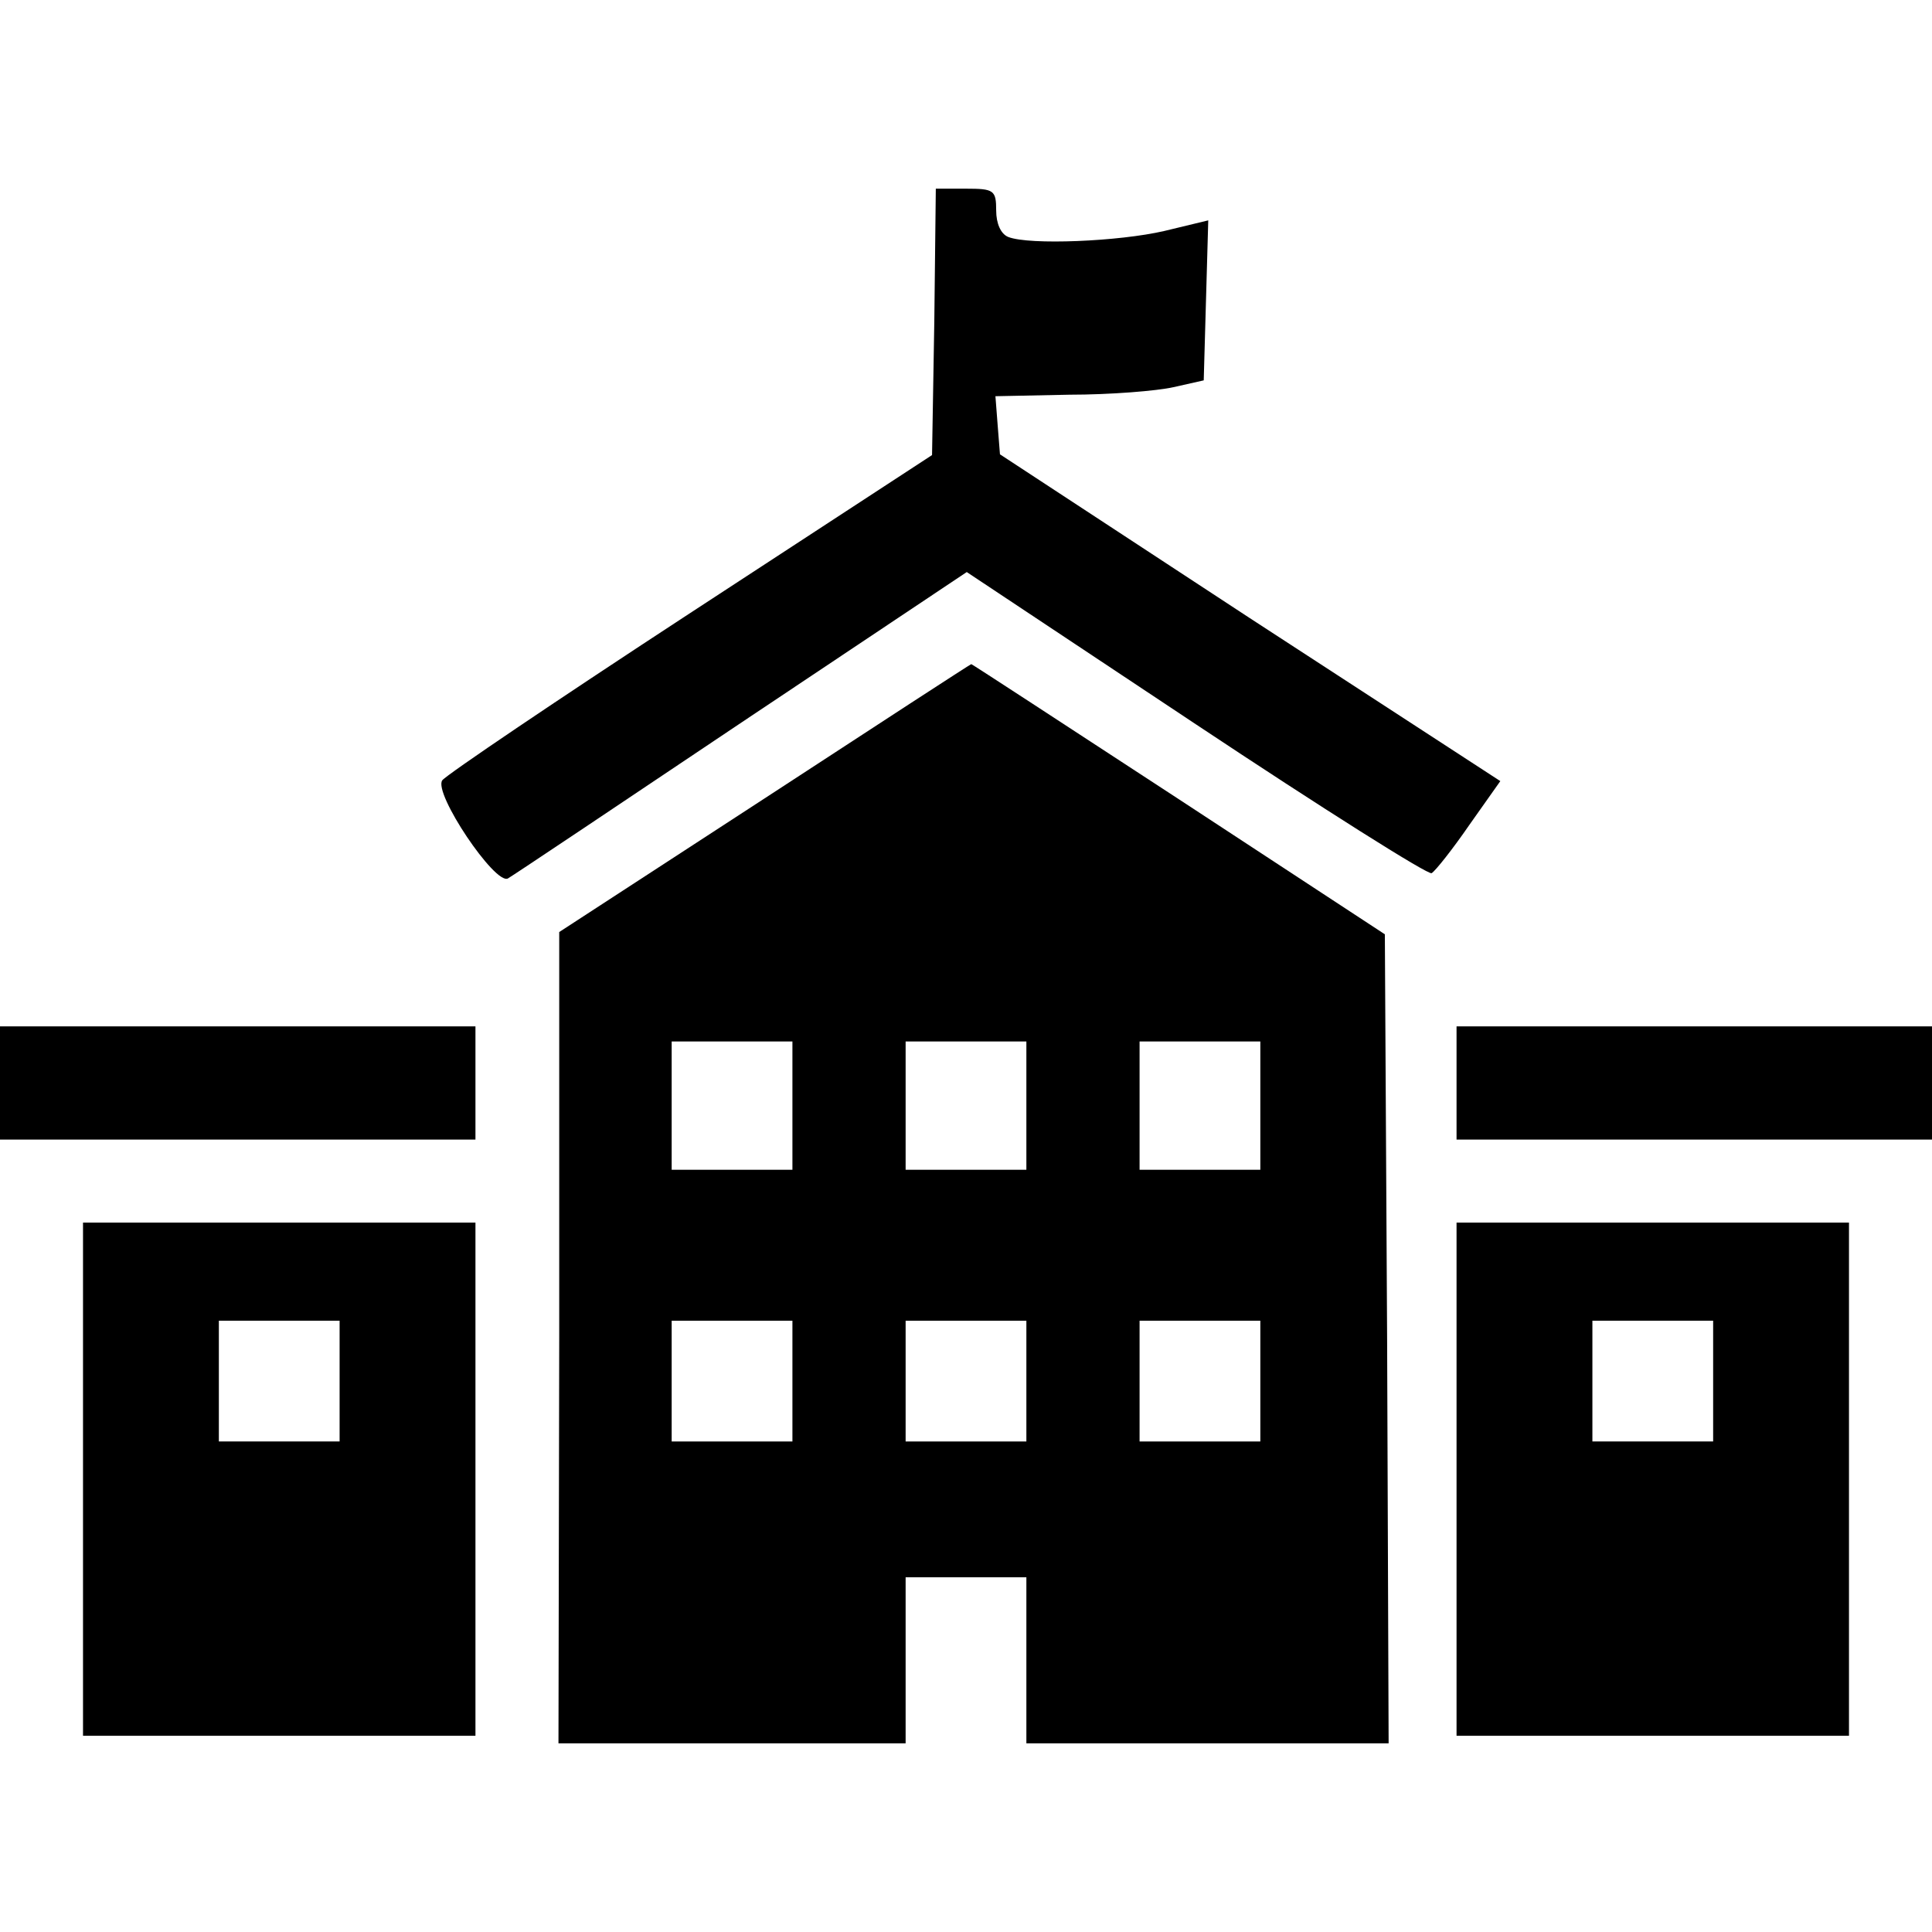 <?xml version="1.0" standalone="no"?>
<!DOCTYPE svg PUBLIC "-//W3C//DTD SVG 20010904//EN"
 "http://www.w3.org/TR/2001/REC-SVG-20010904/DTD/svg10.dtd">
<svg version="1.0" xmlns="http://www.w3.org/2000/svg"
 width="256pt" height="256pt" viewBox="0 0 256 256"
 preserveAspectRatio="xMidYMid meet">

<g transform="translate(0,256) scale(0.1,-0.1)"
fill="#000000" stroke="none">
<path d="M1238 2134 l-3 -177 -320 -209 c-176 -115 -324 -215 -329 -222 -12
-17 70 -139 87 -130 7 4 146 97 310 207 l298 199 304 -202 c167 -111 308 -200
312 -197 5 3 28 32 50 64 l41 58 -332 216 -331 217 -3 38 -3 39 98 2 c54 0
116 5 138 10 l40 9 3 106 3 106 -58 -14 c-60 -14 -179 -19 -207 -8 -10 4 -16
18 -16 35 0 27 -3 29 -40 29 l-40 0 -2 -176z"/>
<path d="M1013 1502 l-272 -177 0 -537 -1 -538 230 0 230 0 0 110 0 110 80 0
80 0 0 -110 0 -110 240 0 240 0 -2 536 -3 536 -273 179 c-150 98 -274 179
-275 179 -1 0 -124 -80 -274 -178z m37 -407 l0 -85 -80 0 -80 0 0 85 0 85 80
0 80 0 0 -85z m310 0 l0 -85 -80 0 -80 0 0 85 0 85 80 0 80 0 0 -85z m310 0
l0 -85 -80 0 -80 0 0 85 0 85 80 0 80 0 0 -85z m-620 -365 l0 -80 -80 0 -80 0
0 80 0 80 80 0 80 0 0 -80z m310 0 l0 -80 -80 0 -80 0 0 80 0 80 80 0 80 0 0
-80z m310 0 l0 -80 -80 0 -80 0 0 80 0 80 80 0 80 0 0 -80z"/>
<path d="M0 1125 l0 -75 315 0 315 0 0 75 0 75 -315 0 -315 0 0 -75z"/>
<path d="M1930 1125 l0 -75 315 0 315 0 0 75 0 75 -315 0 -315 0 0 -75z"/>
<path d="M110 600 l0 -340 260 0 260 0 0 340 0 340 -260 0 -260 0 0 -340z
m340 130 l0 -80 -80 0 -80 0 0 80 0 80 80 0 80 0 0 -80z"/>
<path d="M1930 600 l0 -340 260 0 260 0 0 340 0 340 -260 0 -260 0 0 -340z
m340 130 l0 -80 -80 0 -80 0 0 80 0 80 80 0 80 0 0 -80z"/>
</g>
</svg>
